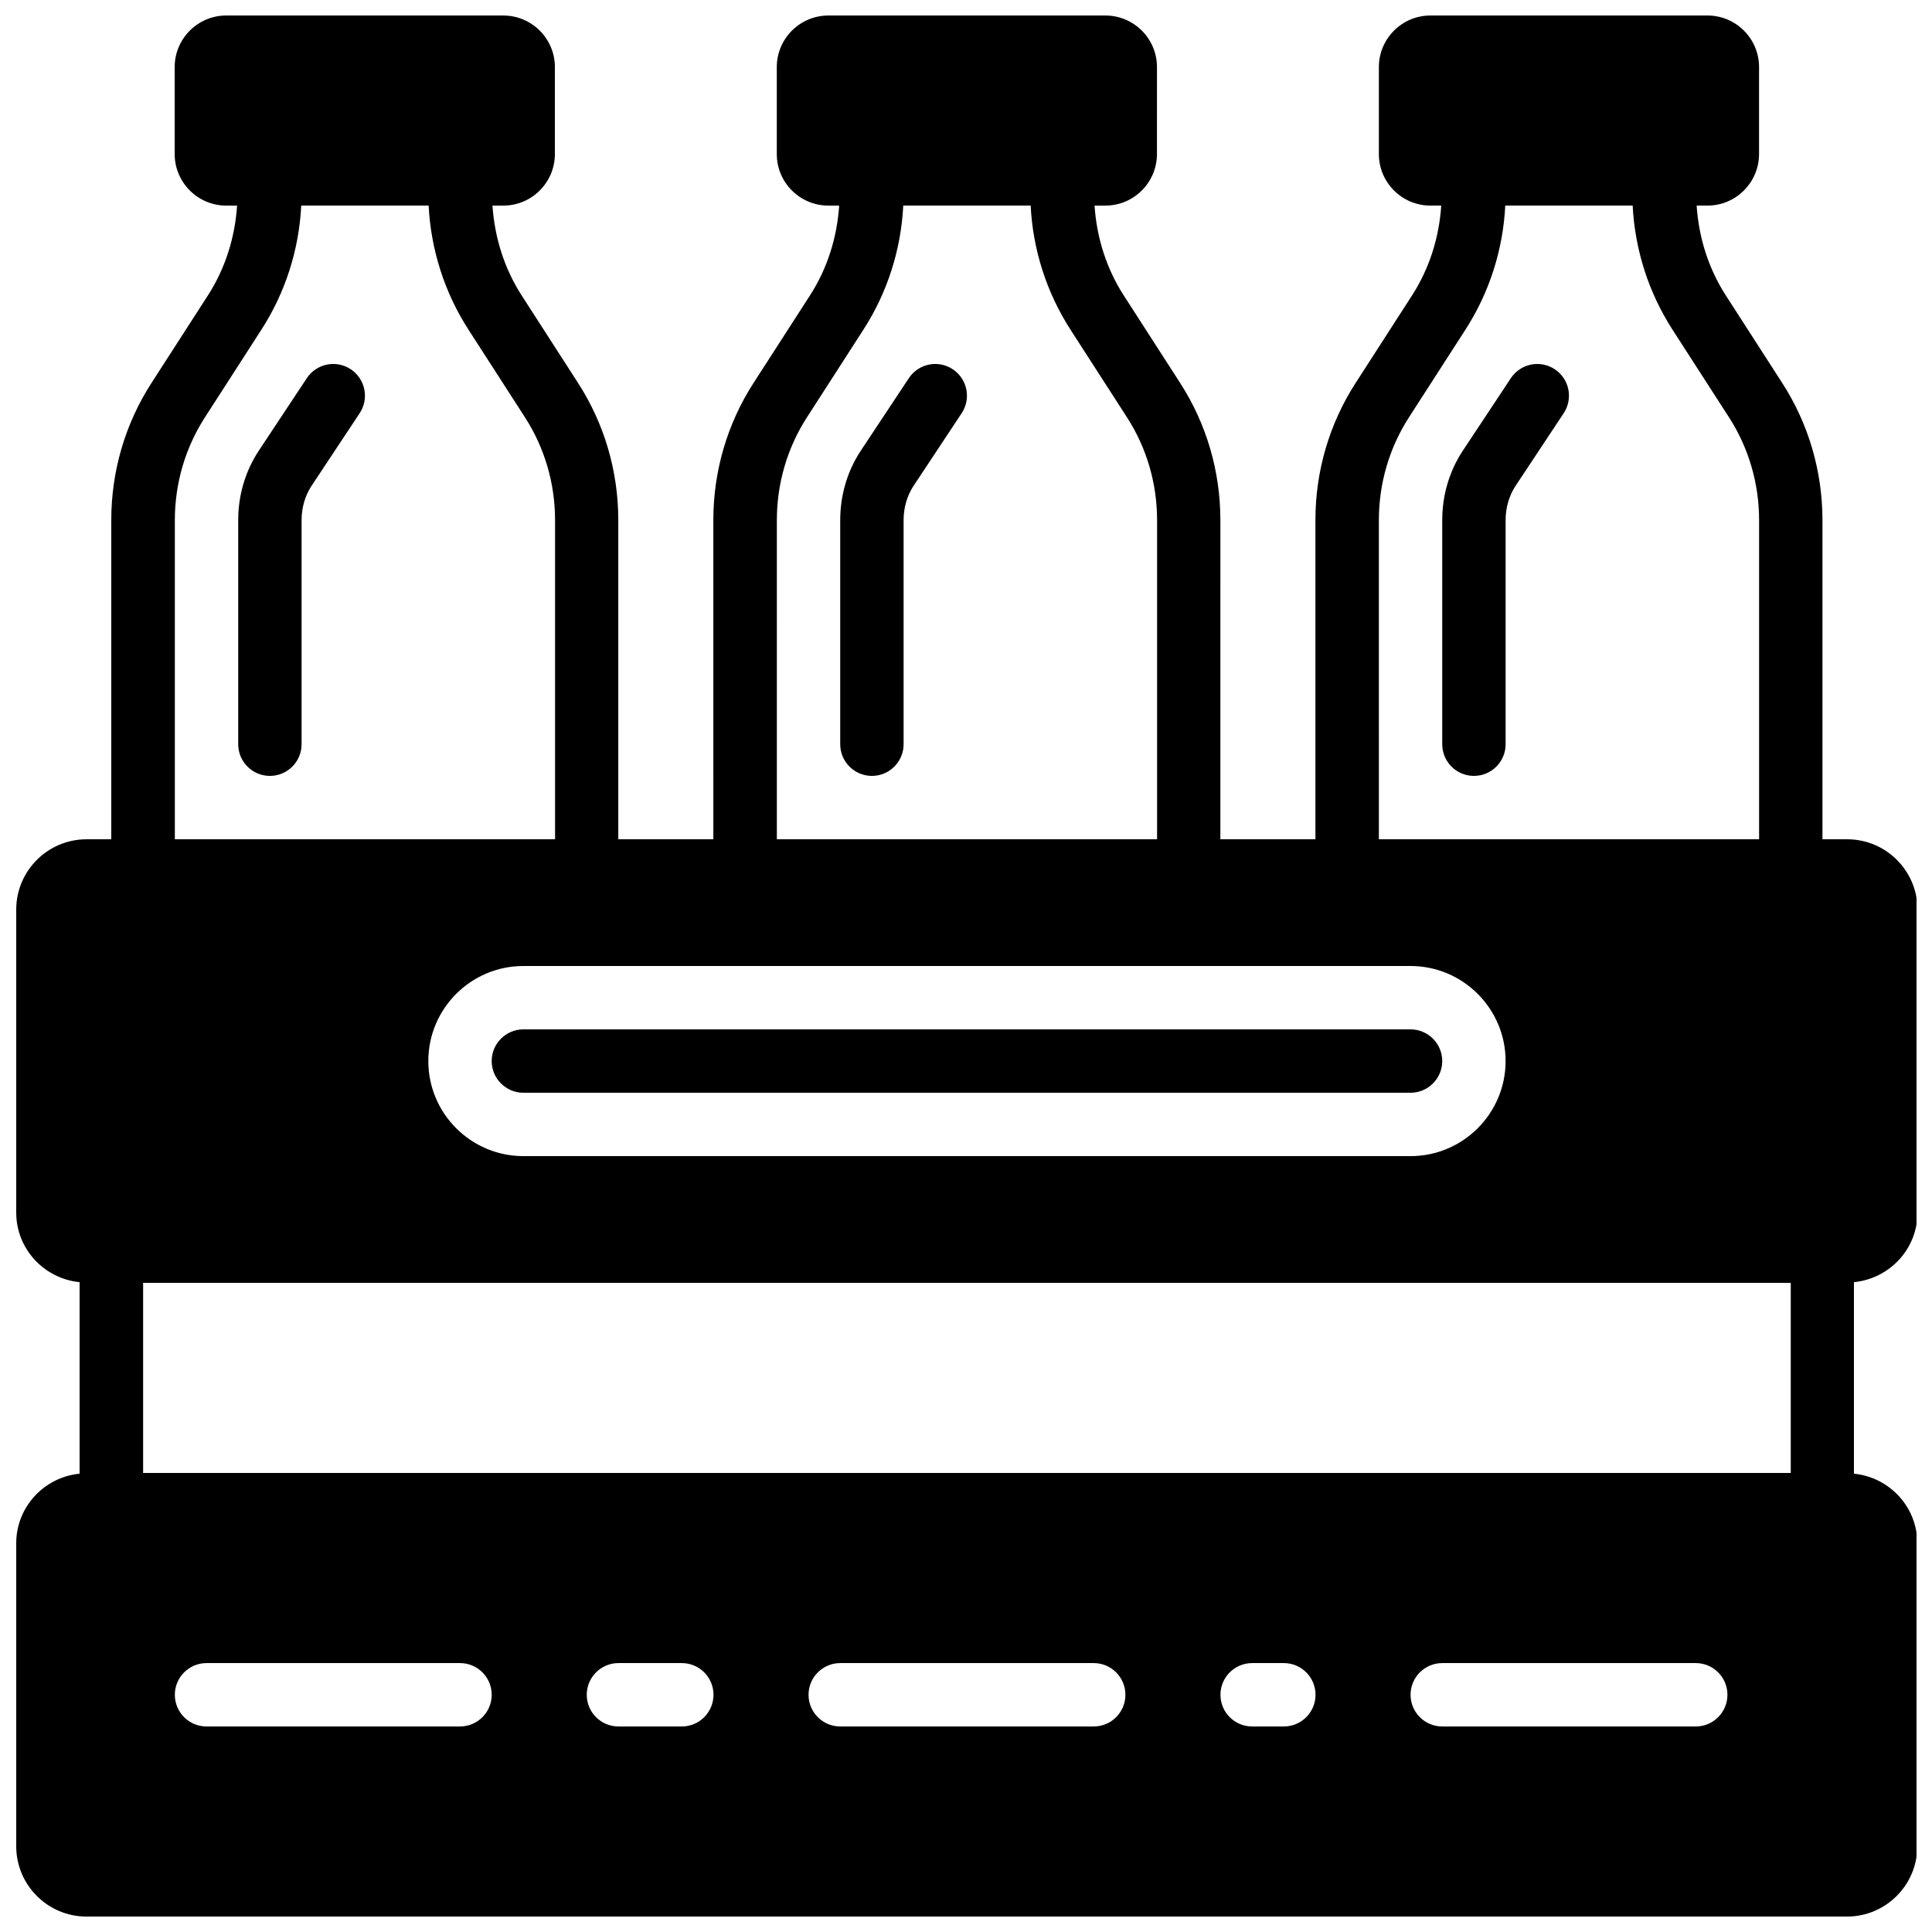 <?xml version="1.0" encoding="UTF-8"?>
<!-- Uploaded to: ICON Repo, www.iconrepo.com, Generator: ICON Repo Mixer Tools -->
<svg width="800px" height="800px" version="1.1" viewBox="144 144 512 512" xmlns="http://www.w3.org/2000/svg">
 <defs>
  <clipPath id="a">
   <path d="m148.09 148.09h503.81v503.81h-503.81z"/>
  </clipPath>
 </defs>
 <path d="m274.3 425.19c0 4.625 3.769 8.398 8.398 8.398h235.11c4.625 0 8.398-3.769 8.398-8.398 0-4.625-3.769-8.398-8.398-8.398h-235.11c-4.629 0.004-8.398 3.773-8.398 8.398z"/>
 <g clip-path="url(#a)">
  <path d="m652.16 465.34v-80.289c0-10.277-8.355-18.633-18.633-18.633l-6.559-0.004v-84.562c0-12.965-3.68-25.535-10.648-36.34l-14.973-23.242c-4.59-7.133-7.152-15.301-7.723-23.789h2.879c7.531 0 13.66-6.129 13.66-13.66l0.004-23.051c0-7.531-6.129-13.66-13.66-13.66h-73.43c-7.531 0-13.66 6.129-13.66 13.66v23.051c-0.012 7.527 6.117 13.66 13.648 13.66h2.879c-0.57 8.488-3.133 16.668-7.727 23.789l-14.969 23.23c-6.969 10.809-10.648 23.375-10.648 36.34v84.574h-25.191l0.004-84.562c0-12.965-3.68-25.535-10.648-36.34l-14.973-23.242c-4.594-7.133-7.152-15.301-7.727-23.789h2.879c7.531 0 13.66-6.129 13.66-13.66l0.004-23.051c0-7.531-6.129-13.66-13.66-13.66h-73.43c-7.531 0-13.66 6.129-13.66 13.66v23.051c-0.012 7.527 6.117 13.66 13.652 13.66h2.879c-0.57 8.488-3.133 16.668-7.727 23.789l-14.973 23.23c-6.969 10.809-10.648 23.375-10.648 36.34l0.004 84.574h-25.191v-84.562c0-12.965-3.68-25.535-10.648-36.34l-14.973-23.242c-4.59-7.133-7.144-15.301-7.723-23.789h2.879c7.531 0 13.66-6.129 13.66-13.66l0.004-23.051c0-7.531-6.129-13.66-13.66-13.66l-73.441-0.004c-7.531 0-13.66 6.129-13.66 13.66v23.051c0 7.531 6.129 13.664 13.66 13.664h2.879c-0.57 8.488-3.133 16.668-7.727 23.789l-14.969 23.23c-6.969 10.809-10.648 23.375-10.648 36.34v84.574h-6.555c-10.277 0-18.633 8.355-18.633 18.633v80.289c0 9.648 7.391 17.508 16.793 18.449v50.75c-9.406 0.941-16.793 8.801-16.793 18.449v80.289c0 10.277 8.352 18.633 18.633 18.633h466.54c10.277 0 18.633-8.355 18.633-18.633v-80.289c0-9.648-7.391-17.508-16.793-18.449v-50.75c9.453-0.941 16.844-8.801 16.844-18.445zm-33.59 69.012h-436.64v-50.383h436.64zm-75.57-109.16c0 13.887-11.301 25.191-25.191 25.191h-235.11c-13.887 0-25.191-11.301-25.191-25.191 0-13.887 11.301-25.191 25.191-25.191h235.11c13.891 0.004 25.191 11.305 25.191 25.191zm-33.586-143.34c0-9.73 2.754-19.152 7.969-27.246l14.973-23.242c6.34-9.84 9.969-21.152 10.555-32.891h33.762c0.598 11.738 4.215 23.039 10.555 32.891l14.98 23.242c5.215 8.086 7.969 17.508 7.969 27.238v84.57h-100.76zm-159.54 0c0-9.73 2.754-19.152 7.969-27.246l14.973-23.242c6.34-9.84 9.969-21.152 10.555-32.891h33.762c0.598 11.738 4.215 23.039 10.555 32.891l14.98 23.242c5.215 8.086 7.969 17.508 7.969 27.238v84.57h-100.76zm-159.54 0c0-9.73 2.754-19.152 7.969-27.246l14.973-23.242c6.34-9.84 9.969-21.152 10.555-32.891h33.762c0.598 11.738 4.215 23.039 10.555 32.891l14.98 23.242c5.215 8.086 7.969 17.508 7.969 27.238v84.57h-100.76zm75.574 319.68h-67.176c-4.637 0-8.398-3.762-8.398-8.398s3.762-8.398 8.398-8.398h67.176c4.637 0 8.398 3.762 8.398 8.398-0.004 4.637-3.766 8.398-8.398 8.398zm58.777 0h-16.793c-4.637 0-8.398-3.762-8.398-8.398s3.762-8.398 8.398-8.398h16.793c4.637 0 8.398 3.762 8.398 8.398-0.004 4.637-3.766 8.398-8.398 8.398zm109.16 0h-67.176c-4.637 0-8.398-3.762-8.398-8.398s3.762-8.398 8.398-8.398h67.176c4.637 0 8.398 3.762 8.398 8.398s-3.762 8.398-8.398 8.398zm50.383 0h-8.398c-4.637 0-8.398-3.762-8.398-8.398s3.762-8.398 8.398-8.398h8.398c4.637 0 8.398 3.762 8.398 8.398s-3.762 8.398-8.398 8.398zm109.16 0h-67.176c-4.637 0-8.398-3.762-8.398-8.398s3.762-8.398 8.398-8.398h67.176c4.637 0 8.398 3.762 8.398 8.398-0.004 4.637-3.766 8.398-8.398 8.398z"/>
 </g>
 <path d="m236.95 241.86c-3.871-2.578-9.078-1.504-11.637 2.359l-12.906 19.48c-3.461 5.367-5.281 11.637-5.281 18.145v59.379c0 4.637 3.762 8.398 8.398 8.398 4.637 0 8.398-3.762 8.398-8.398v-59.375c0-3.266 0.898-6.398 2.551-8.961l12.848-19.398c2.551-3.859 1.492-9.074-2.371-11.629z"/>
 <path d="m396.49 241.86c-3.871-2.578-9.078-1.504-11.637 2.359l-12.906 19.48c-3.461 5.367-5.281 11.637-5.281 18.145v59.379c0 4.637 3.762 8.398 8.398 8.398s8.398-3.762 8.398-8.398v-59.375c0-3.266 0.898-6.398 2.551-8.961l12.848-19.398c2.551-3.859 1.492-9.074-2.371-11.629z"/>
 <path d="m556.03 241.86c-3.871-2.578-9.078-1.504-11.637 2.359l-12.906 19.48c-3.461 5.367-5.281 11.637-5.281 18.145v59.379c0 4.637 3.762 8.398 8.398 8.398 4.637 0 8.398-3.762 8.398-8.398v-59.375c0-3.266 0.898-6.398 2.551-8.961l12.848-19.398c2.551-3.859 1.492-9.074-2.371-11.629z"/>
</svg>